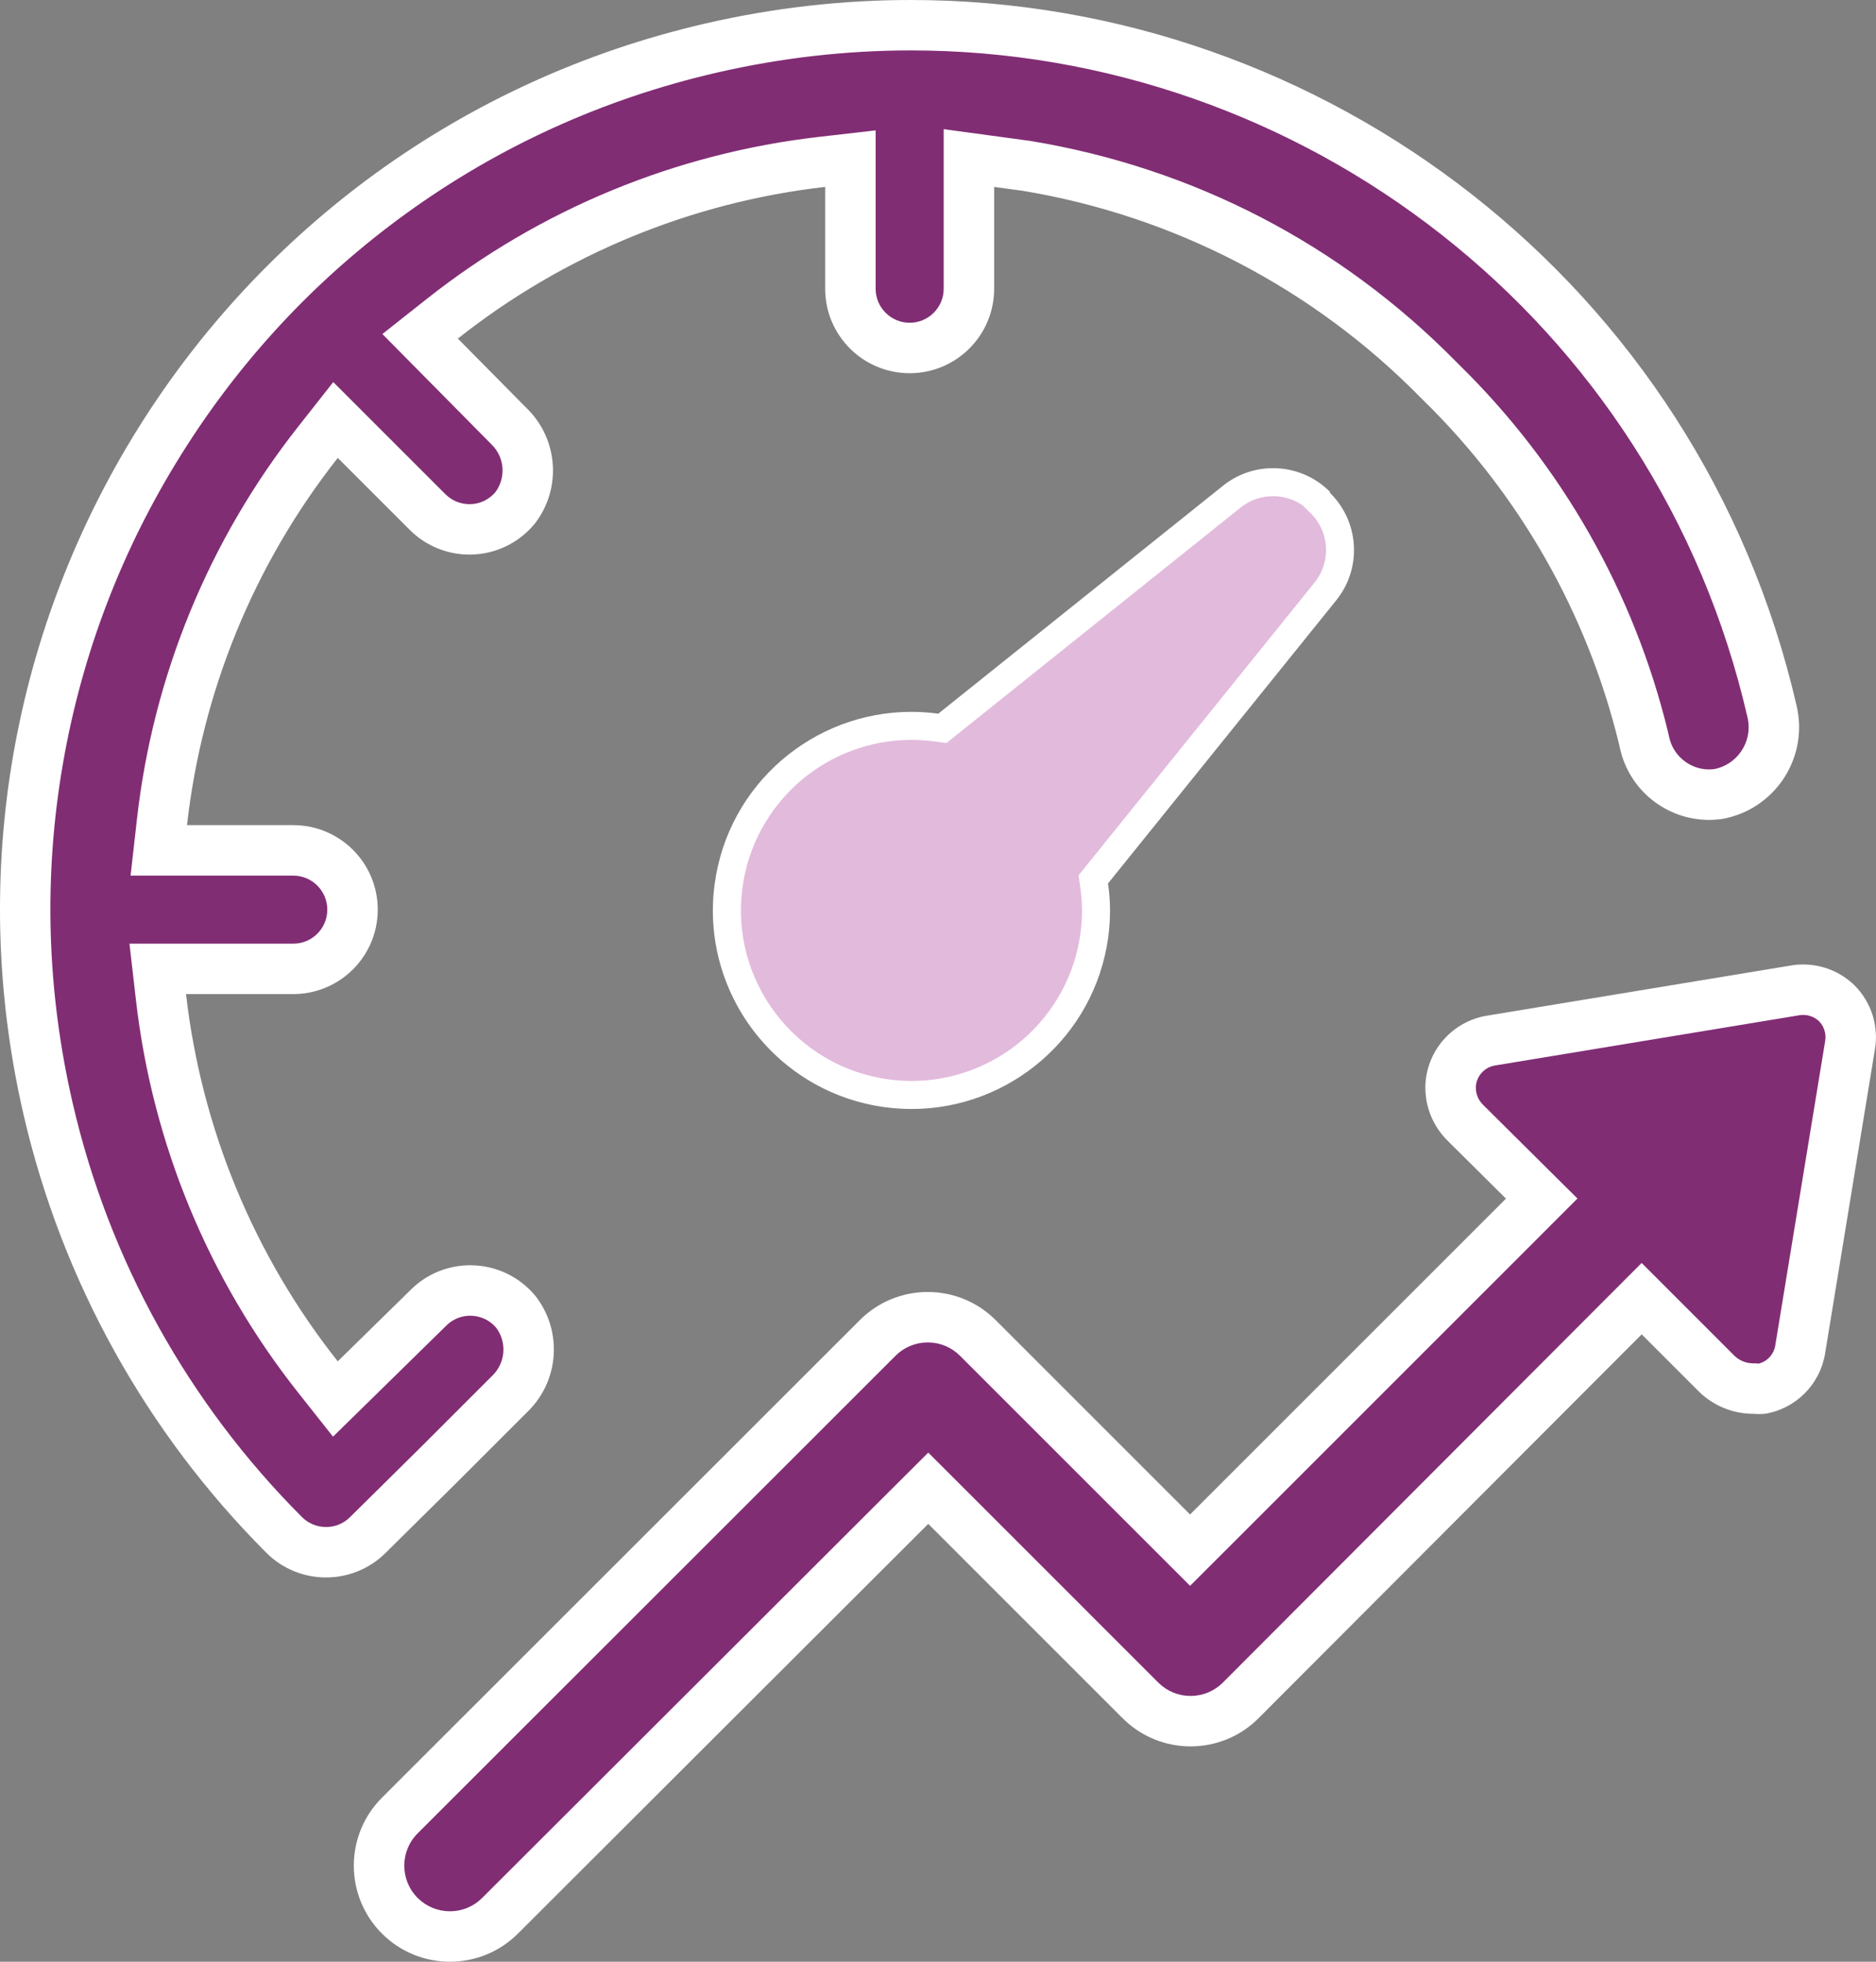<svg xmlns="http://www.w3.org/2000/svg" width="66.93" height="70" viewBox="0 0 66.93 70">
    <rect x="0" y="0" width="66.93" height="70" fill="#808080" stroke="none"/>
    <defs>
        <style>
            .prefix__cls-1{fill:#812d74}.prefix__cls-3,.prefix__cls-4{stroke:none}.prefix__cls-4{fill:#fff}
        </style>
    </defs>
    <g id="prefix__Icon" transform="translate(-3.127 -.981)">
        <g id="prefix__Path_1801" class="prefix__cls-1" data-name="Path 1801">
            <path d="M24.233 83.854c-.676 0-1.31-.263-1.789-.74-.477-.478-.74-1.113-.74-1.788 0-.676.263-1.311.74-1.789l17.048-17.04c.477-.478 1.112-.74 1.788-.74.675 0 1.31.262 1.787.739l6.936 6.936.636.636.637-.636 11.27-11.27.638-.638-.641-.637-2.064-2.05-.004-.004-.004-.004c-.37-.357-.564-.855-.535-1.367.057-.797.646-1.445 1.435-1.576l10.854-1.792h.003l.003-.001c.088-.015.18-.023.276-.023h.008c.454 0 .882.175 1.205.493.384.392.557.948.464 1.49v.003l-.001.004-1.778 10.855c-.118.705-.664 1.261-1.366 1.394l-.096.003c-.044 0-.089-.002-.133-.006l-.037-.003h-.038c-.493 0-.957-.189-1.308-.532l-2.04-2.04-.637-.637-.636.638-13.67 13.698c-.476.477-1.112.74-1.787.74-.675 0-1.31-.262-1.787-.74l-6.936-6.935-.636-.636-.636.635-14.64 14.62c-.479.477-1.114.74-1.79.74z" class="prefix__cls-3" transform="translate(-5.053 -13.774)"/>
            <path d="M72.514 50.97h-.007c-.044 0-.086.003-.124.01h-.005l-.006.002-10.854 1.792c-.374.062-.654.368-.684.745-.012.249.083.49.263.664l.008.008.008.008 2.064 2.05 1.282 1.272-1.277 1.278-11.27 11.27-1.273 1.272-1.273-1.273-6.935-6.935c-.308-.308-.716-.477-1.15-.477-.436 0-.845.17-1.153.478L23.08 80.174c-.635.635-.635 1.668 0 2.303.308.308.717.477 1.152.477.435 0 .844-.169 1.152-.478l14.64-14.619 1.274-1.27 1.272 1.271 6.935 6.936c.308.307.716.476 1.15.476.436 0 .845-.169 1.152-.476l13.669-13.698 1.273-1.275 1.274 1.274 2.034 2.035c.182.176.422.273.678.273h.074l.075.006c.014.002.03.002.044.003.304-.08.536-.332.587-.642l1.779-10.856v-.007l.002-.007c.044-.254-.036-.516-.214-.701-.151-.146-.358-.229-.568-.229h-.001m.001-1.8c.69 0 1.352.272 1.842.757.591.6.857 1.448.714 2.278l-1.778 10.856c-.183 1.098-1.044 1.96-2.143 2.142-.069.006-.138.009-.207.009-.069 0-.138-.003-.207-.009h-.003c-.725 0-1.422-.285-1.94-.793l-2.042-2.042-13.67 13.698c-.669.67-1.546 1.004-2.424 1.004-.877 0-1.754-.334-2.423-1.003l-.002-.001-6.934-6.935-14.64 14.62c-.67.669-1.548 1.003-2.425 1.003-.878 0-1.755-.334-2.425-1.004-1.339-1.339-1.339-3.51 0-4.849l17.047-17.04c.67-.67 1.547-1.005 2.425-1.005.877 0 1.754.334 2.423 1.003l.002.002 6.934 6.934 11.27-11.27-2.064-2.049c-.558-.54-.853-1.296-.807-2.071.083-1.212.987-2.207 2.185-2.407l10.856-1.792c.141-.025.285-.036.428-.036h.008z" class="prefix__cls-4" transform="translate(-5.053 -13.774)"/>
        </g>
        <g id="prefix__Path_1802" class="prefix__cls-1" data-name="Path 1802">
            <path d="M14.76 56.369c-.563 0-1.092-.218-1.49-.615-4.181-4.182-7.095-9.44-8.426-15.203-.96-4.152-1.077-8.367-.35-12.528.704-4.019 2.161-7.82 4.333-11.296 2.172-3.477 4.948-6.454 8.252-8.848 3.42-2.48 7.259-4.222 11.41-5.181 2.347-.543 4.747-.817 7.132-.817 3.54 0 7.034.595 10.384 1.77 3.29 1.153 6.352 2.832 9.098 4.99 2.771 2.176 5.139 4.775 7.036 7.724 1.964 3.051 3.378 6.409 4.203 9.978l.001.007.002.006c.01.04.018.08.026.12.12.636-.014 1.282-.38 1.818-.362.532-.908.892-1.54 1.016-.116.017-.234.026-.351.026-1.1 0-2.067-.781-2.3-1.858l-.002-.004v-.005l-.036-.157-.002-.007-.002-.007c-1.173-4.813-3.665-9.191-7.204-12.66l-.108-.108c-3.995-4.065-9.08-6.704-14.705-7.632l-.013-.002-.012-.002-1-.135-1.021-.139v4.666c0 1.164-.948 2.112-2.113 2.112-1.166 0-2.114-.948-2.115-2.113V6.641l-1.002.115c-4.96.568-9.65 2.505-13.562 5.602l-.787.624.706.715 2.45 2.478.007.007.007.007c.804.779.896 2.031.216 2.918-.042.051-.086.098-.128.14-.4.403-.932.624-1.498.624-.563 0-1.093-.22-1.493-.617l-2.57-2.57-.716-.717-.627.797c-3.084 3.917-5.009 8.606-5.565 13.561l-.112 1h4.799c1.164.001 2.112.949 2.112 2.113 0 1.166-.947 2.115-2.113 2.115H8.754l.116 1.002c.567 4.958 2.504 9.647 5.601 13.562l.622.785.714-.701 2.6-2.55c.053-.053.106-.1.158-.143.38-.313.844-.479 1.338-.479.632 0 1.225.278 1.627.763.686.89.594 2.145-.215 2.925l-.005.006-.006.006-2.477 2.477-2.569 2.54-.002.002-.001.001c-.4.4-.93.62-1.496.62z" class="prefix__cls-3"/>
            <path d="M14.76 55.469c.324 0 .629-.126.858-.356l.004-.004.003-.003 2.569-2.54 2.474-2.474.01-.011.012-.011c.474-.458.531-1.19.137-1.715-.23-.271-.566-.426-.924-.426-.197 0-.49.048-.767.274-.03.026-.062.054-.093.085l-.003.003-.003.003-2.6 2.55-1.429 1.401-1.242-1.57c-3.202-4.046-5.204-8.893-5.79-14.017l-.23-2.005h5.845c.67 0 1.213-.545 1.213-1.214 0-.669-.544-1.213-1.212-1.214H7.786l.225-2c.575-5.122 2.564-9.969 5.752-14.018l1.254-1.593 1.433 1.434 2.569 2.568c.229.229.533.355.857.355.325 0 .63-.127.862-.36.02-.02.04-.042.061-.066.39-.524.332-1.254-.14-1.71l-.013-.013-.014-.014-2.45-2.479-1.413-1.429 1.576-1.247c4.044-3.202 8.891-5.204 14.018-5.79l2.004-.23V11.285c0 .669.545 1.213 1.215 1.213.668 0 1.213-.544 1.213-1.212V5.59l2.042.277 1 .136.025.003.026.004c5.813.959 11.068 3.686 15.197 7.886l.103.103c3.657 3.586 6.232 8.111 7.445 13.086l.003.014.003.014.036.157.002.009.002.009c.144.665.742 1.148 1.42 1.148.067 0 .134-.004.2-.013.389-.082.725-.306.95-.635.229-.338.314-.744.238-1.145l-.016-.071-.003-.013-.003-.013c-.801-3.469-2.175-6.73-4.082-9.694-1.844-2.865-4.144-5.39-6.835-7.504-2.669-2.096-5.643-3.727-8.84-4.848-3.255-1.14-6.649-1.72-10.087-1.72-2.317 0-4.649.268-6.93.795-4.033.931-7.762 2.625-11.084 5.032-3.21 2.326-5.907 5.219-8.017 8.597-2.11 3.377-3.526 7.07-4.209 10.974-.706 4.042-.592 8.136.34 12.17 1.292 5.598 4.123 10.705 8.184 14.77.229.226.532.35.854.351m0 1.8c-.768 0-1.537-.292-2.124-.876-4.297-4.299-7.3-9.718-8.668-15.64C-.068 23.286 10.82 5.856 28.287 1.821c2.458-.568 4.915-.84 7.334-.84 14.772 0 28.13 10.151 31.598 25.16.013.054.026.11.036.167.342 1.805-.844 3.547-2.65 3.889-.17.026-.338.04-.505.04-1.508 0-2.852-1.05-3.18-2.568l-.036-.157c-1.133-4.648-3.546-8.886-6.963-12.234l-.114-.114c-3.835-3.904-8.813-6.487-14.212-7.378l-1-.135v3.635c0 1.663-1.35 3.011-3.013 3.012-1.665 0-3.014-1.348-3.015-3.012V7.65c-4.788.547-9.327 2.422-13.105 5.413l2.45 2.478c1.136 1.1 1.262 2.879.293 4.128-.062.074-.127.146-.195.214-.588.591-1.361.887-2.134.887-.77 0-1.54-.293-2.128-.88l-2.57-2.57c-2.979 3.782-4.842 8.32-5.379 13.104h3.793c1.663.001 3.011 1.35 3.012 3.013 0 1.665-1.348 3.014-3.012 3.015H9.764c.547 4.788 2.423 9.326 5.413 13.105l2.6-2.55c.068-.067.14-.132.214-.194.56-.46 1.238-.685 1.912-.685.87 0 1.734.376 2.33 1.1.974 1.251.848 3.035-.293 4.136l-2.478 2.478-2.57 2.543c-.59.588-1.36.883-2.133.883z" class="prefix__cls-4"/>
        </g>
        <g id="prefix__Path_1803" fill="#e2badc" data-name="Path 1803">
            <path d="M45.833 46.738c-.298 0-.6-.02-.898-.06-3.598-.491-6.125-3.817-5.635-7.414.216-1.588 1.002-3.039 2.211-4.086 1.199-1.039 2.728-1.61 4.305-1.61.298 0 .6.02.898.06l.212.03.168-.134 10.141-8.12c.422-.344.95-.532 1.49-.532.544 0 1.058.182 1.475.517l-.004.017.205.2c.883.861.959 2.23.177 3.182l-8.13 10.088-.137.17.032.215c.042.291.064.59.066.889 0 .297-.02.599-.06.892-.217 1.588-1.002 3.039-2.212 4.086-1.198 1.039-2.727 1.61-4.304 1.61z" class="prefix__cls-3" transform="translate(-10.179 -6.686)"/>
            <path d="M58.725 25.372c-.431 0-.836.144-1.171.417l-.003.002-.003.003-10.142 8.12-.335.268-.425-.058c-.275-.037-.555-.056-.83-.056-1.457 0-2.87.528-3.978 1.488-1.117.968-1.843 2.308-2.042 3.775-.454 3.324 1.882 6.398 5.206 6.85.276.038.555.057.831.057 1.457 0 2.87-.528 3.977-1.487 1.118-.968 1.843-2.31 2.043-3.776.037-.27.056-.548.056-.825-.002-.275-.023-.55-.061-.818l-.062-.43.273-.34 8.127-10.084.003-.003.002-.004c.616-.75.556-1.828-.139-2.506l-.272-.265c-.307-.213-.672-.328-1.055-.328m0-1c.74 0 1.477.286 2.033.848l-.008.029c1.062 1.035 1.155 2.71.215 3.856L52.837 39.19c.046.317.07.637.072.957 0 .322-.022.644-.065.963-.484 3.553-3.523 6.128-7.01 6.128-.32 0-.642-.021-.967-.065-3.876-.529-6.59-4.1-6.062-7.977.484-3.552 3.523-6.128 7.01-6.128.319 0 .642.021.966.065l10.141-8.12c.528-.43 1.167-.641 1.803-.641z" class="prefix__cls-4" transform="translate(-10.179 -6.686)"/>
        </g>
    </g>
</svg>
